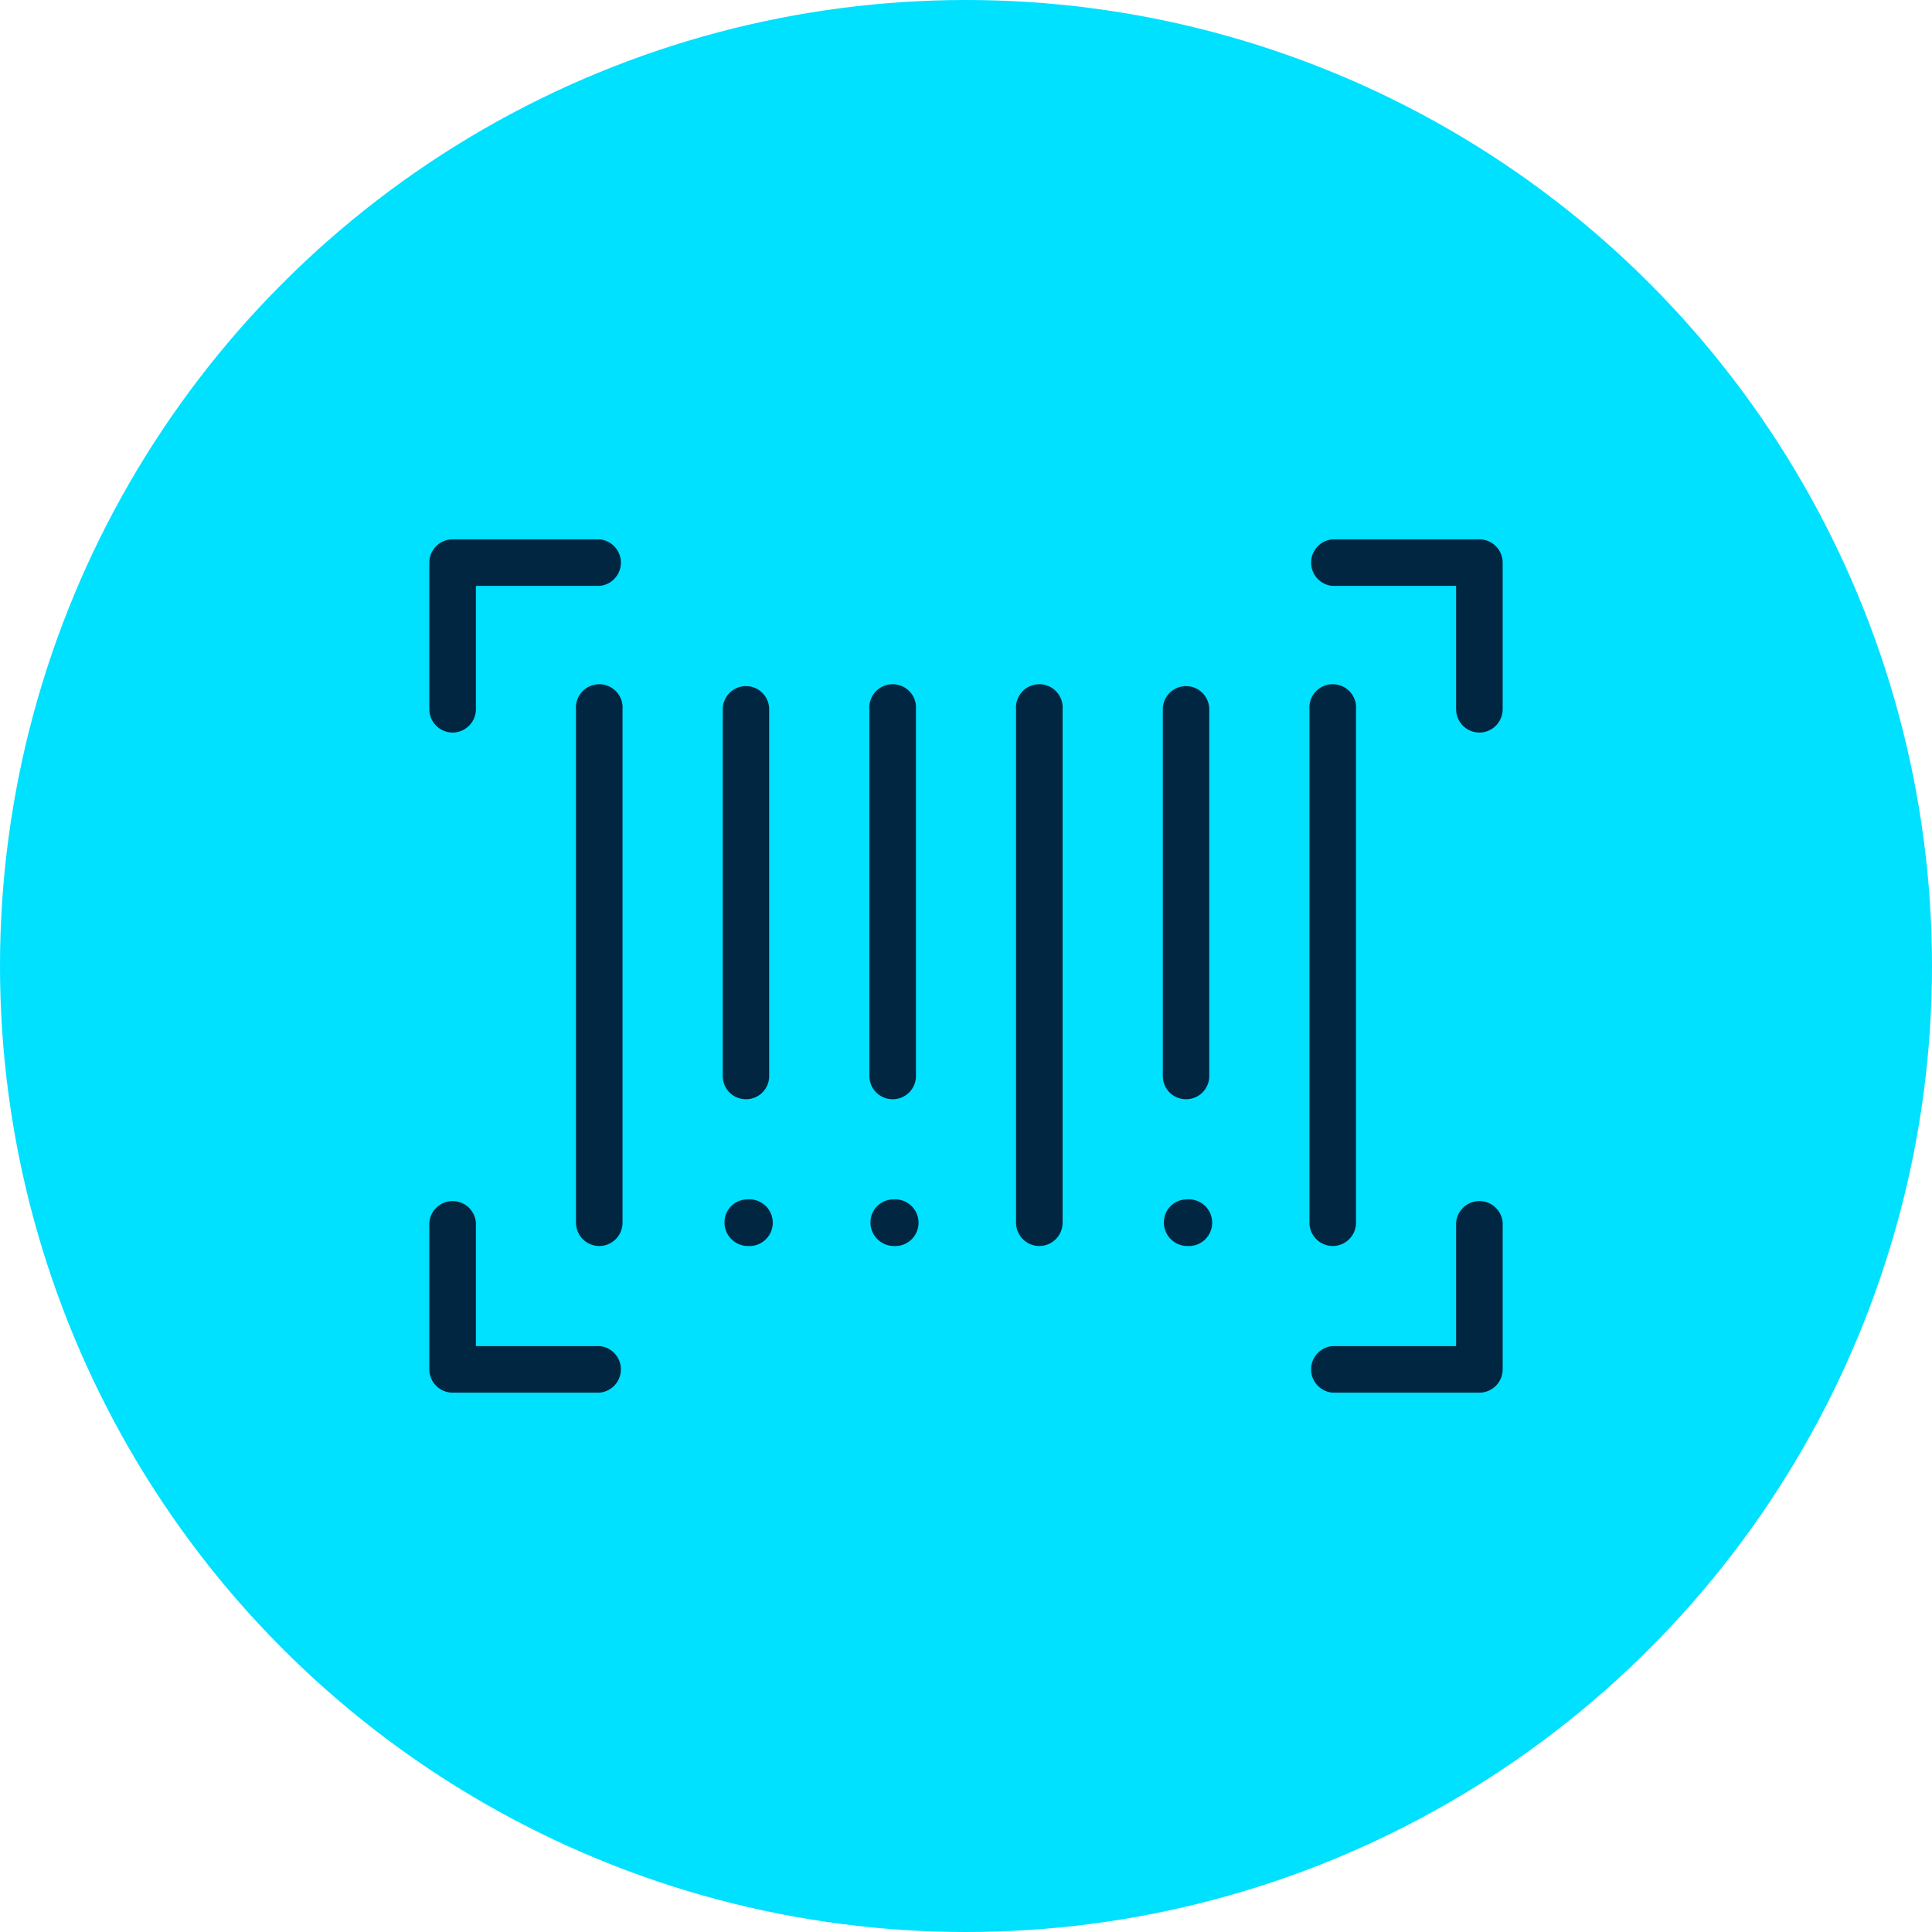 <svg xmlns="http://www.w3.org/2000/svg" viewBox="0 0 144 144"><defs><style>.cls-1{fill:#00e0ff;}.cls-2{fill:#002641;}</style></defs><g id="Layer_2" data-name="Layer 2"><g id="Layer_1-2" data-name="Layer 1"><circle class="cls-1" cx="72" cy="72" r="72"></circle><path class="cls-2" d="M33.73,54.6A1.74,1.74,0,0,1,32,52.87V41.93a1.74,1.74,0,0,1,1.73-1.73H44.67a1.74,1.74,0,0,1,0,3.47h-9.2v9.2A1.74,1.74,0,0,1,33.73,54.6Z"></path><path class="cls-2" d="M99.33,103.8a1.74,1.74,0,0,1,0-3.47h9.2v-9.2a1.74,1.74,0,0,1,3.47,0v10.94a1.74,1.74,0,0,1-1.73,1.73Z"></path><path class="cls-2" d="M110.27,54.6a1.74,1.74,0,0,1-1.74-1.73v-9.2h-9.2a1.74,1.74,0,0,1,0-3.47h10.94A1.74,1.74,0,0,1,112,41.93V52.87A1.74,1.74,0,0,1,110.27,54.6Z"></path><path class="cls-2" d="M33.73,103.8A1.74,1.74,0,0,1,32,102.07V91.13a1.74,1.74,0,0,1,3.47,0v9.2h9.2a1.74,1.74,0,0,1,0,3.47Z"></path><path class="cls-2" d="M44.67,92.87a1.74,1.74,0,0,1-1.74-1.74V52.87a1.74,1.74,0,1,1,3.47,0V91.13A1.74,1.74,0,0,1,44.67,92.87Z"></path><path class="cls-2" d="M55.6,81.93a1.72,1.72,0,0,1-1.73-1.73V52.87a1.73,1.73,0,1,1,3.46,0V80.2A1.72,1.72,0,0,1,55.6,81.93Z"></path><path class="cls-2" d="M66.53,81.93A1.73,1.73,0,0,1,64.8,80.2V52.87a1.74,1.74,0,1,1,3.47,0V80.2A1.73,1.73,0,0,1,66.53,81.93Z"></path><path class="cls-2" d="M77.47,92.87a1.74,1.74,0,0,1-1.74-1.74V52.87a1.74,1.74,0,1,1,3.47,0V91.13A1.74,1.74,0,0,1,77.47,92.87Z"></path><path class="cls-2" d="M88.4,81.93a1.72,1.72,0,0,1-1.73-1.73V52.87a1.73,1.73,0,1,1,3.46,0V80.2A1.72,1.72,0,0,1,88.4,81.93Z"></path><path class="cls-2" d="M99.33,92.87a1.74,1.74,0,0,1-1.73-1.74V52.87a1.74,1.74,0,1,1,3.47,0V91.13A1.74,1.74,0,0,1,99.33,92.87Z"></path><path class="cls-2" d="M55.71,92.87A1.75,1.75,0,0,1,54,91.13a1.7,1.7,0,0,1,1.7-1.73,1.74,1.74,0,1,1,.06,3.47Z"></path><path class="cls-2" d="M66.64,92.87a1.75,1.75,0,0,1-1.76-1.74,1.7,1.7,0,0,1,1.71-1.73,1.74,1.74,0,1,1,0,3.47Z"></path><path class="cls-2" d="M88.51,92.87a1.75,1.75,0,0,1-1.76-1.74,1.7,1.7,0,0,1,1.7-1.73,1.74,1.74,0,1,1,.06,3.47Z"></path></g></g></svg>